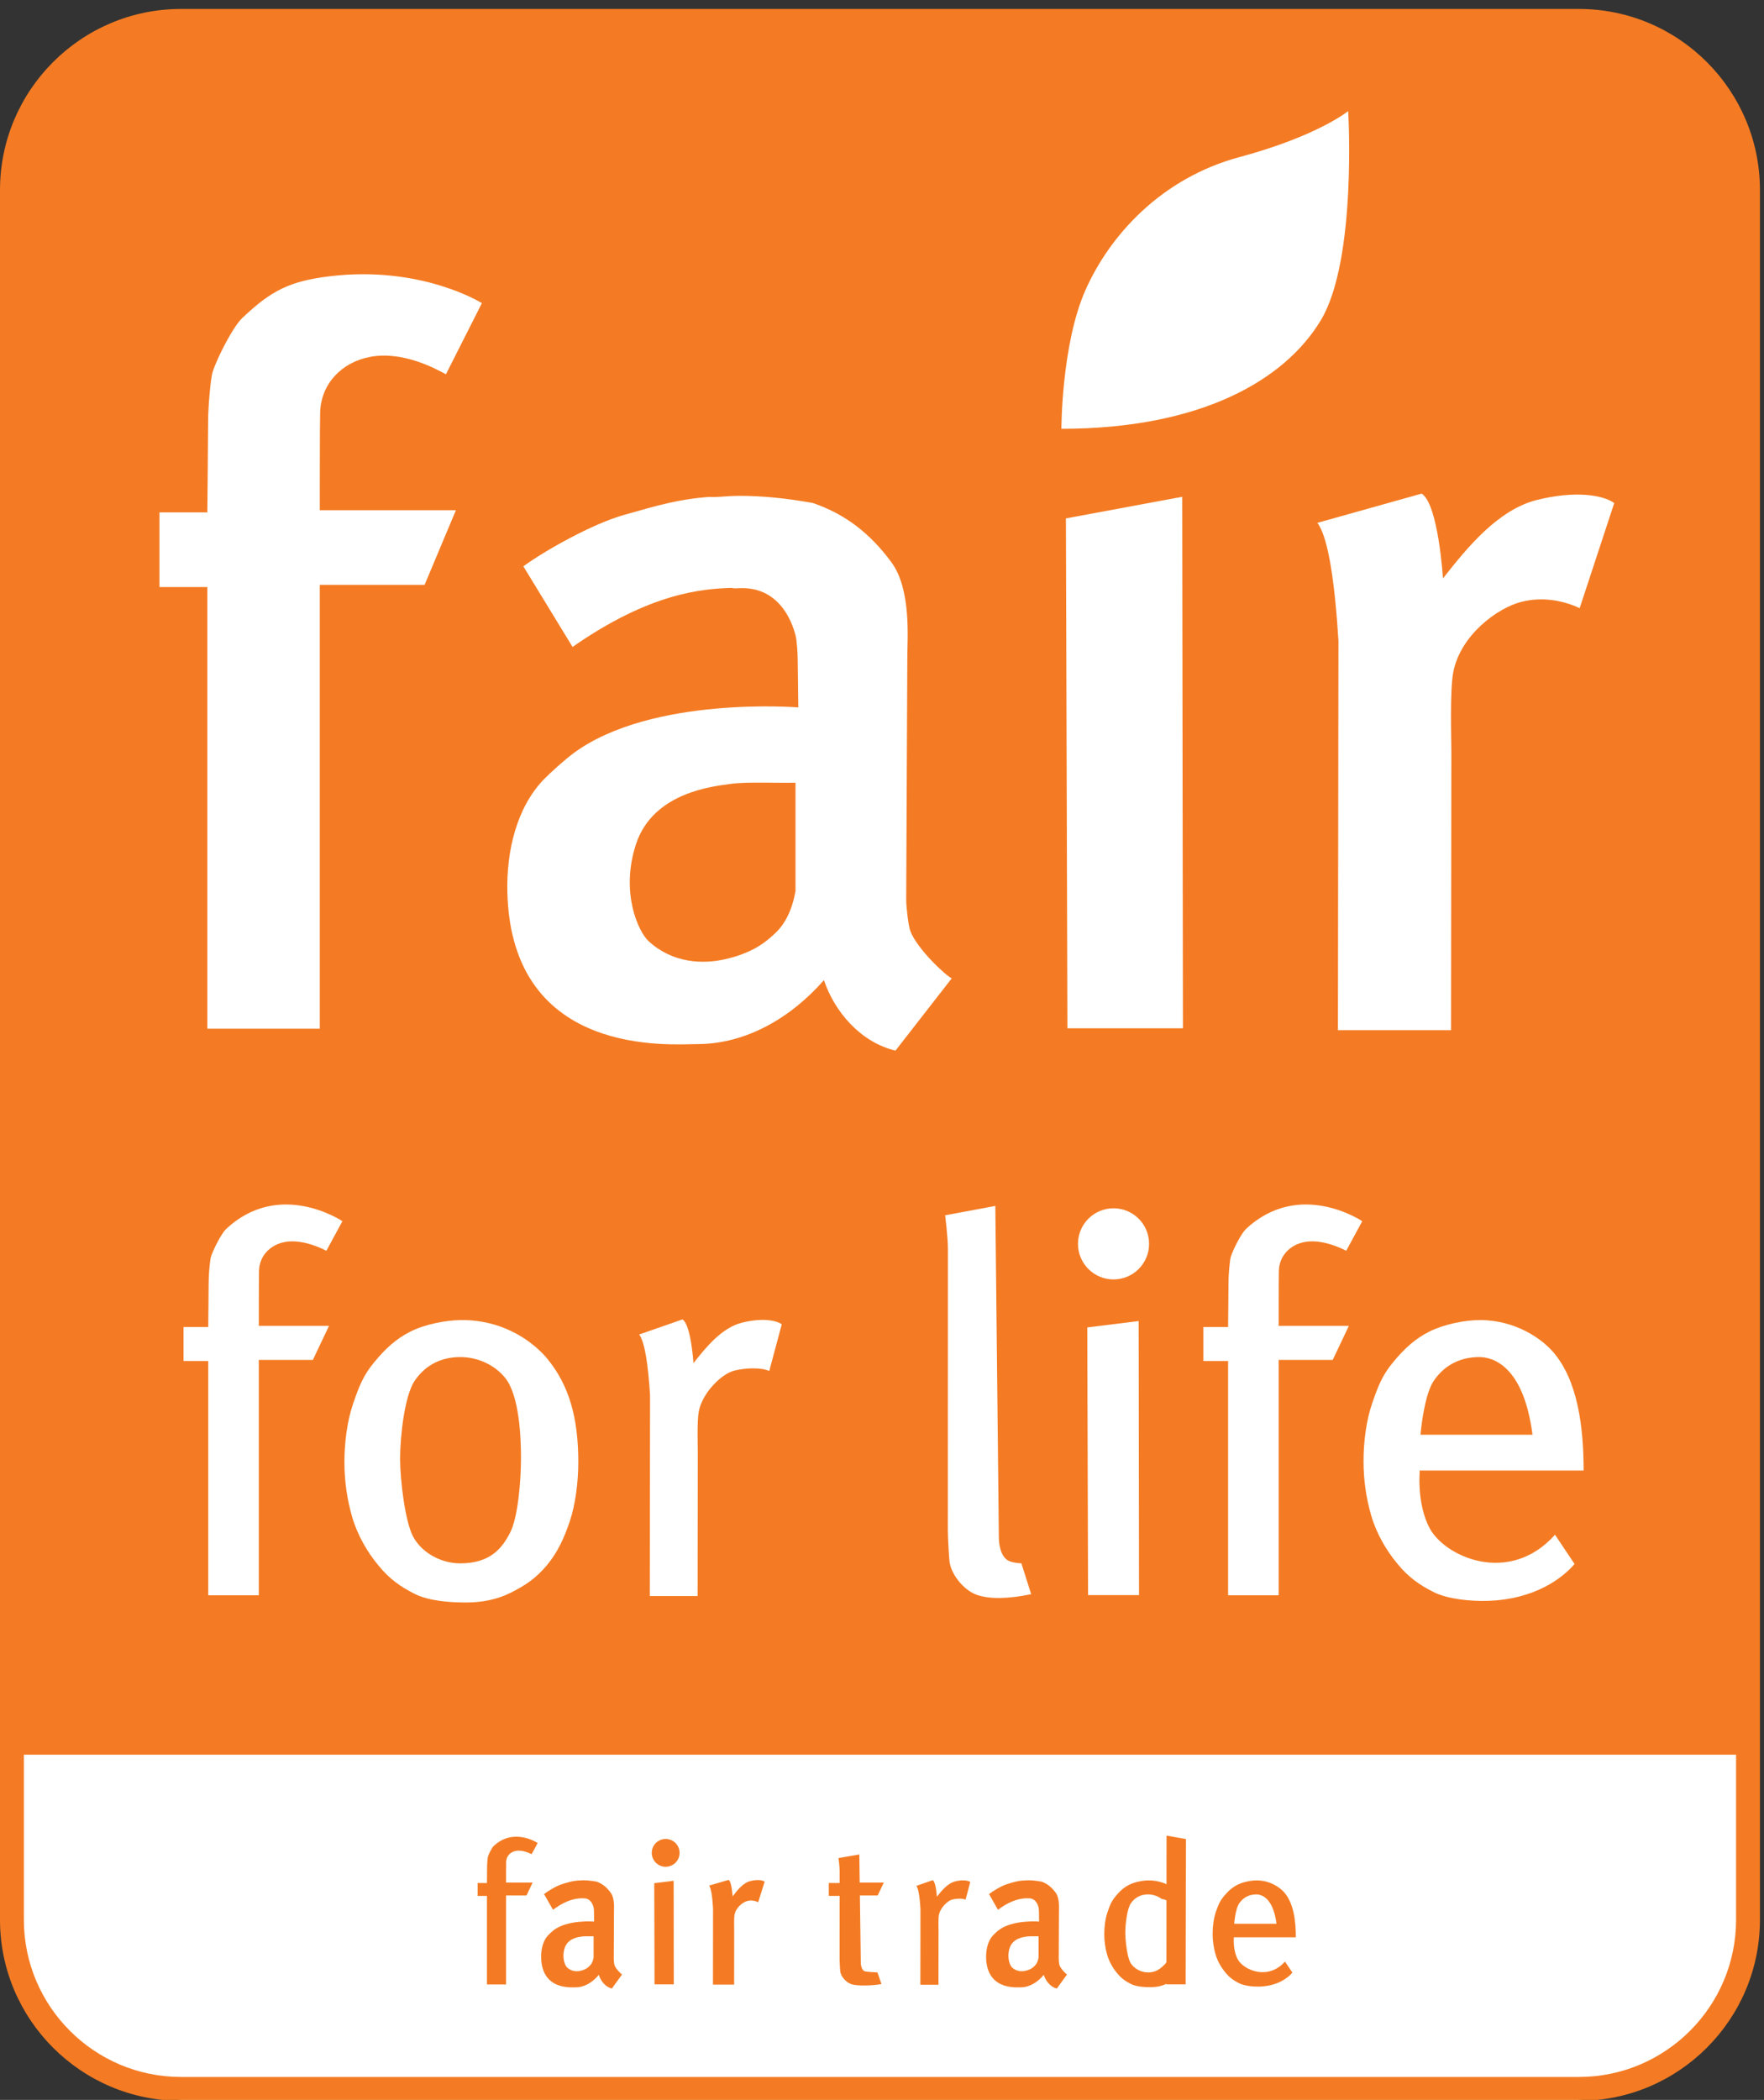 <?xml version="1.0" encoding="UTF-8" standalone="no"?><!DOCTYPE svg PUBLIC "-//W3C//DTD SVG 1.1//EN" "http://www.w3.org/Graphics/SVG/1.1/DTD/svg11.dtd"><svg width="100%" height="100%" viewBox="0 0 616 733" version="1.1" xmlns="http://www.w3.org/2000/svg" xmlns:xlink="http://www.w3.org/1999/xlink" xml:space="preserve" xmlns:serif="http://www.serif.com/" style="fill-rule:evenodd;clip-rule:evenodd;stroke-linejoin:round;stroke-miterlimit:2;"><rect x="0" y="0" width="616" height="733" fill="#333333" stroke="none"/><g id="Layer1"><path d="M610.417,634.211c-0,-36.472 -29.611,-66.082 -66.082,-66.082l-474.087,-0c-36.471,-0 -66.081,29.61 -66.081,66.082l-0,33.041c-0,36.471 29.61,66.081 66.081,66.081l474.087,0c36.471,0 66.082,-29.61 66.082,-66.081l-0,-33.041Z" style="fill:#fff;"/></g><g><path d="M63.221,11.458c-30.267,0 -54.888,24.625 -54.888,54.892l0,603.762c0,30.267 24.621,54.888 54.888,54.888l488.141,-0c30.267,-0 54.888,-24.621 54.888,-54.888l-0,-603.762c-0,-30.267 -24.621,-54.892 -54.888,-54.892l-488.141,0Zm488.141,721.875l-488.141,0c-34.863,0 -63.221,-28.362 -63.221,-63.221l-0,-603.762c-0,-34.862 28.358,-63.225 63.221,-63.225l488.141,0c34.859,0 63.221,28.363 63.221,63.225l0,603.762c0,34.859 -28.362,63.221 -63.221,63.221Z" style="fill:#f47b23;fill-rule:nonzero;"/><path d="M610.417,612.5l-0,-546.15c-0,-32.617 -26.442,-59.058 -59.055,-59.058l-488.141,-0c-32.617,-0 -59.054,26.441 -59.054,59.058l-0,546.15l606.25,0Z" style="fill:#f47b23;fill-rule:nonzero;"/><path d="M111.667,178.042c-0,-0 -0.009,-29.979 0.133,-34.15c0.338,-9.934 7.467,-17.421 17.442,-19.317c11.587,-2.204 23.258,4.354 26.483,6.067l12.554,-24.829c0,-0 -21.104,-13.242 -53.108,-9.38c-14.05,1.7 -20.509,5.013 -30.621,14.625c-3.221,3.054 -8.821,14.029 -10.313,18.855c-0.741,2.37 -1.554,12.7 -1.554,16.466c0,3.763 -0.275,32.479 -0.275,32.479l-16.737,0l-0,26.063l16.737,-0l0,154.158l39.259,0l-0,-154.929l36.604,0l10.937,-26.054l-47.541,-0l-0,-0.054Z" style="fill:#fff;fill-rule:nonzero;"/><path d="M531.212,210.104c-8.124,2.054 -21.195,11.454 -23.725,24.554c-1.229,6.367 -0.67,23.317 -0.67,27.588l-0.113,97.346l-39.492,-0l0.184,-135.971c-1.271,-20.242 -3.525,-36.059 -7.363,-41.109l36.417,-10.208c5.833,3.646 7.442,29.604 7.442,29.604c8.445,-10.737 19.171,-23.979 32.837,-27.396c13.117,-3.279 22.954,-1.816 26.967,1.096l-12.067,36.684c-5.471,-2.55 -12.762,-4.163 -20.417,-2.188Z" style="fill:#fff;fill-rule:nonzero;"/><path d="M372.75,358.937l-0.525,-177.983l40.604,-7.541l0.254,185.524l-40.333,0Z" style="fill:#fff;fill-rule:nonzero;"/><path d="M446.521,462.788c-0,-0 -0.004,-17.134 0.066,-19.288c0.175,-5.117 3.846,-8.979 8.992,-9.954c5.971,-1.142 12.867,2.175 14.525,3.062l5.6,-10.325c0,0 -21.871,-14.779 -40.587,2.705c-1.675,1.562 -4.546,7.233 -5.313,9.725c-0.383,1.216 -0.8,6.545 -0.8,8.487c0,1.937 -0.141,16.012 -0.141,16.012l-8.638,0l-0,11.88l8.638,-0l-0,81.77l17.658,0l-0,-82.166l18.871,-0l5.637,-11.884l-24.508,0l-0,-0.024Z" style="fill:#fff;fill-rule:nonzero;"/><path d="M90.379,462.788c0,-0 0,-17.134 0.075,-19.288c0.175,-5.117 3.846,-8.979 8.992,-9.954c5.971,-1.142 12.862,2.175 14.525,3.062l5.596,-10.325c-0,0 -21.875,-14.779 -40.584,2.705c-1.67,1.562 -4.55,7.233 -5.312,9.725c-0.388,1.216 -0.804,6.545 -0.804,8.487c-0,1.937 -0.142,16.012 -0.142,16.012l-8.633,0l-0,11.88l8.633,-0l0,81.77l17.654,0l0,-82.166l18.879,-0l5.634,-11.884l-24.513,0l0,-0.024Z" style="fill:#fff;fill-rule:nonzero;"/><path d="M256.321,478.471c-4.192,1.058 -11.004,7.492 -12.309,14.246c-0.633,3.275 -0.345,12.021 -0.345,14.225l-0.059,50.187l-16.7,0l0.092,-70.104c-0.65,-10.442 -1.821,-18.596 -3.792,-21.196l15.117,-5.262c3,1.875 3.837,15.262 3.837,15.262c4.355,-5.537 9.884,-12.366 16.925,-14.125c6.763,-1.692 11.838,-0.937 13.909,0.567l-4.363,16.3c-2.825,-1.309 -8.366,-1.117 -12.312,-0.1Z" style="fill:#fff;fill-rule:nonzero;"/><path d="M379.958,556.796l-0.275,-93.433l17.942,-2.23l0.129,95.663l-17.796,-0Z" style="fill:#fff;fill-rule:nonzero;"/><path d="M277.792,311.1c-1.192,6.508 -3.575,11.412 -7.154,14.708c-2.463,2.359 -4.971,4.205 -7.534,5.521c-2.562,1.313 -5.312,2.354 -8.262,3.108c-9.409,2.546 -20.209,1.655 -28.417,-5.974c-3.446,-3.209 -9.863,-16.813 -4.35,-33.738c6.004,-18.417 27.567,-20.3 33.112,-21.1c5.538,-0.8 16.855,-0.229 22.605,-0.417l-0,37.892Zm40.091,13.842c-0.687,-1.863 -1.433,-8.5 -1.433,-10.775l0.396,-85.034c-0,-6.05 1.45,-23.379 -5.583,-32.9c-7.446,-10.075 -16.08,-16.766 -27.346,-20.633c-4.617,-0.846 -9.075,-1.475 -13.363,-1.892c-4.287,-0.42 -8.45,-0.629 -12.483,-0.629c-1.513,0 -3.342,0.088 -5.484,0.25c-2.15,0.171 -3.766,0.213 -4.854,0.125c-10.596,0.759 -18.071,2.95 -29.587,6.225c-11.346,3.117 -28.35,12.834 -35.384,18.004l17.18,28.142c27.312,-19.033 45.404,-20.275 55.583,-20.613c0.075,0.084 0.8,0.217 2.138,0.13c15.941,-1.038 19.616,14.658 20.12,16.341c0.505,1.68 0.784,6.905 0.784,8.584l0.204,16.666c-0,0 -51.109,-4.141 -78.421,15.929c-2.937,2.159 -8.112,6.792 -10.554,9.313c-9.329,9.754 -12.979,24.775 -12.621,39.317c1.454,57.933 57.304,52.971 66.217,52.971c17.312,-0 32.895,-9.313 44.333,-22.326c3.671,10.942 12.704,21.659 24.983,24.6l19.654,-25.241c-1.937,-0.763 -12.208,-10.35 -14.479,-16.554Z" style="fill:#fff;fill-rule:nonzero;"/><path d="M370.65,149.675c0,-0 0,-29.504 8.421,-48.467c8.437,-18.966 26.346,-38.991 53.746,-46.366c27.4,-7.375 37.979,-16.071 37.979,-16.071c-0,-0 3.116,51.896 -9.529,72.971c-12.642,21.075 -42.15,37.933 -90.617,37.933Z" style="fill:#fff;fill-rule:nonzero;"/><path d="M360.092,556.479c-7.646,1.588 -14.384,1.863 -19.038,0.204c-4.654,-1.654 -9.104,-7.341 -9.512,-11.9c-0.196,-2.104 -0.546,-8.316 -0.546,-10.562c-0,-0 0.025,-93.621 0.025,-98.063c-0,-4.45 -0.979,-11.937 -0.979,-11.937l17.533,-3.275l1.225,115.383c-0,0.621 0.033,1.284 0.096,1.996c0.062,0.7 0.196,1.454 0.408,2.242c0.454,1.745 1.217,3.037 2.267,3.866c1.067,0.834 3.321,1.204 5.104,1.284l3.417,10.762Z" style="fill:#fff;fill-rule:nonzero;"/><path d="M178.046,535.179c-2.792,5.313 -6.859,10.538 -17.384,10.538c-6.462,-0 -13.279,-3.546 -16.387,-9.313c-2.846,-5.283 -4.558,-19.967 -4.558,-27.187c-0,-8.05 1.616,-22.075 5.054,-27.184c3.887,-5.766 9.587,-8.329 15.933,-8.329c6.225,0 12.084,2.817 15.663,7.217c5.05,6.216 5.566,21 5.566,28.071c0,7.15 -0.912,20.525 -3.887,26.187Zm12.929,-61.054c-3.858,-4.629 -13.954,-13.413 -29.837,-13.333c-5.467,0.016 -12.85,1.504 -17.838,4.029c-4.996,2.512 -8.804,6.025 -12.6,10.671c-3.929,4.687 -5.404,8.683 -7.442,14.641c-2.041,5.963 -2.983,13.48 -2.983,20.234c-0,6.721 0.946,13.104 2.708,19.179c1.825,6.283 5.284,12.271 9.213,16.962c3.792,4.646 7.604,7.334 12.596,9.855c4.991,2.52 12.412,3.012 17.871,3.012c5.399,0 10.704,-0.908 15.72,-3.425c5,-2.521 8.688,-4.925 12.592,-9.571c3.863,-4.696 5.971,-9.392 7.992,-15.337c2.012,-5.938 2.975,-13.871 2.975,-20.675c-0,-15.309 -3.117,-26.796 -10.967,-36.242Z" style="fill:#fff;fill-rule:nonzero;"/><path d="M496.038,500.817c0.691,-7.221 2.204,-15.2 4.616,-18.784c3.888,-5.766 9.592,-8.329 15.934,-8.329c4.599,0 15.45,2.913 18.57,27.113l-39.12,-0Zm46.974,34.908c-15.937,17.892 -38.624,7.733 -43.87,-2.467c-2.692,-5.229 -3.825,-12.162 -3.384,-19.941l57.25,-0.005c0,-15.208 -2.037,-31.533 -10.729,-41.466c-3.946,-4.509 -12.925,-10.967 -25.266,-11.054c-5.463,-0.046 -12.838,1.495 -17.834,4c-4.996,2.5 -8.8,5.987 -12.596,10.608c-3.929,4.658 -5.412,8.625 -7.446,14.546c-2.041,5.925 -2.983,13.4 -2.983,20.108c0,6.679 0.946,13.025 2.709,19.054c1.824,6.242 5.283,12.196 9.216,16.867c3.788,4.617 7.6,7.283 12.588,9.787c4.996,2.505 13.15,3.213 18.612,3.059c17.013,-0.484 26.654,-8.267 30.558,-12.883l-6.825,-10.213Z" style="fill:#fff;fill-rule:nonzero;"/><path d="M401.267,434.192c-0,6.854 -5.554,12.412 -12.417,12.412c-6.854,0 -12.412,-5.558 -12.412,-12.412c-0,-6.859 5.558,-12.417 12.412,-12.417c6.863,-0 12.417,5.558 12.417,12.417Z" style="fill:#fff;fill-rule:nonzero;"/><path d="M260.946,663.579c-1.525,0.396 -3.967,2.234 -4.438,4.788c-0.233,1.241 -0.125,4.554 -0.125,5.387l-0.02,19l-7.388,0l0.029,-26.537c-0.229,-3.954 -0.658,-7.038 -1.371,-8.021l6.813,-1.996c1.091,0.713 1.387,5.775 1.387,5.775c1.579,-2.096 3.588,-4.679 6.146,-5.346c2.454,-0.637 4.288,-0.354 5.042,0.217l-2.259,7.158c-1.024,-0.5 -2.383,-0.812 -3.816,-0.425Z" style="fill:#f47b23;fill-rule:nonzero;"/><path d="M176.725,657.142c0,-0 -0.004,-6.479 0.025,-7.288c0.071,-1.941 1.458,-3.4 3.4,-3.771c2.258,-0.425 4.867,0.825 5.496,1.154l2.112,-3.9c0,0 -8.266,-5.579 -15.337,1.025c-0.638,0.592 -1.721,2.738 -2.013,3.675c-0.146,0.459 -0.304,2.475 -0.304,3.213c0,0.733 -0.054,6.05 -0.054,6.05l-3.263,0l0,4.492l3.263,-0l0,30.916l6.675,0l0,-31.066l7.137,-0l2.13,-4.492l-9.267,-0l0,-0.008Z" style="fill:#f47b23;fill-rule:nonzero;"/><path d="M299.354,657.142l9.271,0.008l-2.133,4.492l-7.138,-0l-6.671,0.15l-3.266,-0l-0,-4.492l3.266,0l6.671,-0.158Z" style="fill:#f47b23;fill-rule:nonzero;"/><path d="M332.521,663.075c-1.588,0.396 -4.163,2.825 -4.65,5.383c-0.242,1.242 -0.129,4.546 -0.129,5.379l-0.021,18.971l-6.321,0l0.033,-26.504c-0.246,-3.946 -0.683,-7.029 -1.433,-8.012l5.717,-1.984c1.137,0.705 1.45,5.767 1.45,5.767c1.65,-2.092 3.741,-4.679 6.404,-5.346c2.554,-0.637 4.471,-0.354 5.254,0.221l-1.65,6.158c-1.063,-0.495 -3.154,-0.42 -4.654,-0.033Z" style="fill:#f47b23;fill-rule:nonzero;"/><path d="M228.567,692.683l-0.1,-35.325l6.783,-0.841l0.042,36.166l-6.725,0Z" style="fill:#f47b23;fill-rule:nonzero;"/><path d="M407.317,692.683l0.045,-51.929l6.788,1.204l-0.104,50.725l-6.729,0Z" style="fill:#f47b23;fill-rule:nonzero;"/><path d="M207.292,683.288c-0.221,1.27 -0.65,2.224 -1.304,2.874c-0.446,0.459 -0.905,0.817 -1.371,1.076c-0.467,0.258 -0.967,0.462 -1.504,0.604c-1.713,0.5 -3.68,0.325 -5.175,-1.163c-0.626,-0.629 -1.792,-3.279 -0.788,-6.579c1.092,-3.604 5.017,-3.971 6.025,-4.129c1.008,-0.15 3.067,-0.038 4.117,-0.075l-0,7.392Zm7.3,2.704c-0.125,-0.363 -0.263,-1.663 -0.263,-2.104l0.075,-16.6c0,-1.175 0.263,-4.559 -1.021,-6.421c-1.354,-1.963 -2.929,-3.271 -4.975,-4.025c-0.841,-0.163 -1.658,-0.284 -2.433,-0.367c-0.779,-0.083 -1.538,-0.133 -2.279,-0.133c-0.275,-0 -0.604,0.021 -0.996,0.054c-0.392,0.033 -0.687,0.046 -0.879,0.025c-1.934,0.15 -3.296,0.579 -5.392,1.221c-2.067,0.604 -5.162,2.504 -6.446,3.512l3.13,5.488c4.979,-3.713 8.27,-3.954 10.125,-4.021c0.016,0.017 0.145,0.041 0.387,0.025c2.904,-0.204 3.575,2.862 3.667,3.187c0.091,0.329 0.137,1.355 0.137,1.684l0.042,3.245c-0,0 -9.309,-0.804 -14.279,3.113c-0.538,0.421 -1.479,1.325 -1.925,1.817c-1.696,1.904 -2.359,4.833 -2.296,7.675c0.266,11.312 10.433,10.337 12.058,10.337c3.15,0 5.992,-1.816 8.071,-4.358c0.667,2.137 2.312,4.229 4.55,4.804l3.579,-4.929c-0.354,-0.146 -2.225,-2.017 -2.637,-3.229Z" style="fill:#f47b23;fill-rule:nonzero;"/><path d="M362.679,683.288c-0.217,1.27 -0.65,2.224 -1.3,2.874c-0.446,0.459 -0.908,0.817 -1.371,1.076c-0.466,0.258 -0.975,0.462 -1.504,0.604c-1.717,0.5 -3.683,0.325 -5.179,-1.163c-0.625,-0.629 -1.787,-3.279 -0.787,-6.579c1.091,-3.604 5.016,-3.971 6.029,-4.129c1.004,-0.15 3.066,-0.038 4.112,-0.075l0,7.392Zm7.3,2.704c-0.125,-0.363 -0.258,-1.663 -0.258,-2.104l0.071,-16.6c-0,-1.175 0.266,-4.559 -1.021,-6.421c-1.354,-1.963 -2.925,-3.271 -4.975,-4.025c-0.838,-0.163 -1.654,-0.284 -2.434,-0.367c-0.774,-0.083 -1.537,-0.133 -2.275,-0.133c-0.275,-0 -0.604,0.021 -0.995,0.054c-0.392,0.033 -0.688,0.046 -0.884,0.025c-1.933,0.15 -3.291,0.579 -5.391,1.221c-2.063,0.604 -5.159,2.504 -6.442,3.512l3.125,5.488c4.979,-3.713 8.271,-3.954 10.129,-4.021c0.013,0.017 0.142,0.041 0.388,0.025c2.904,-0.204 3.571,2.862 3.662,3.187c0.092,0.329 0.142,1.355 0.142,1.684l0.037,3.245c0,0 -9.304,-0.804 -14.279,3.113c-0.533,0.421 -1.475,1.325 -1.921,1.817c-1.695,1.904 -2.362,4.833 -2.3,7.675c0.267,11.312 10.438,10.337 12.063,10.337c3.146,0 5.987,-1.816 8.066,-4.358c0.667,2.137 2.317,4.229 4.555,4.804l3.575,-4.929c-0.354,-0.146 -2.225,-2.017 -2.638,-3.229Z" style="fill:#f47b23;fill-rule:nonzero;"/><path d="M307.821,692.567c-3.175,0.6 -8.509,0.708 -10.442,0.075c-1.937,-0.621 -3.787,-2.775 -3.958,-4.496c-0.083,-0.792 -0.229,-3.15 -0.229,-4c-0,-0 0.012,-29.375 0.012,-31.054c0,-1.684 -0.404,-4.513 -0.404,-4.513l7.283,-1.246l0.517,37.613c-0,0.233 0.008,0.487 0.033,0.754c0.029,0.271 0.084,0.55 0.171,0.85c0.183,0.662 0.504,1.15 0.942,1.463c0.446,0.312 3.912,0.454 4.654,0.487l1.421,4.067Z" style="fill:#f47b23;fill-rule:nonzero;"/><path d="M406.775,685.675c-1.392,1.254 -2.687,2.825 -5.892,2.825c-2.437,-0 -5.02,-1.342 -6.191,-3.521c-1.075,-2 -1.725,-7.55 -1.725,-10.283c-0,-3.046 0.616,-8.346 1.912,-10.275c1.475,-2.179 3.629,-3.146 6.021,-3.146c1.767,-0 3.45,0.596 4.758,1.596c0,-0 3.496,0.341 3.496,3.05c0,2.716 0.154,17.471 -2.379,19.754Zm2.779,-26.733c-2,-1.359 -4.842,-2.575 -8.487,-2.559c-2.067,0.013 -4.863,0.575 -6.742,1.525c-1.892,0.95 -3.333,2.279 -4.762,4.034c-1.488,1.779 -2.051,3.283 -2.817,5.541c-0.771,2.25 -1.129,5.096 -1.129,7.646c-0,2.542 0.358,4.958 1.02,7.25c0.696,2.379 1.996,4.646 3.488,6.417c1.433,1.758 2.875,2.775 4.758,3.729c1.892,0.95 4.696,1.138 6.763,1.138c2.042,-0 4.05,-0.346 5.941,-1.296c1.53,-0.775 2.734,-1.513 3.917,-2.692" style="fill:#f47b23;fill-rule:nonzero;"/><path d="M430.971,671.521c0.262,-2.729 0.837,-5.742 1.75,-7.1c1.467,-2.179 3.625,-3.146 6.021,-3.146c1.737,-0 5.845,1.096 7.021,10.246l-14.792,-0Zm17.758,13.196c-6.021,6.766 -14.604,2.92 -16.583,-0.929c-1.013,-1.98 -1.446,-4.6 -1.279,-7.542l21.65,-0c-0,-5.754 -0.771,-11.921 -4.059,-15.679c-1.495,-1.704 -4.887,-4.146 -9.55,-4.184c-2.07,-0.016 -4.858,0.571 -6.745,1.517c-1.892,0.942 -3.334,2.262 -4.767,4.008c-1.483,1.763 -2.046,3.263 -2.817,5.5c-0.762,2.242 -1.125,5.071 -1.125,7.605c0,2.52 0.363,4.925 1.025,7.208c0.692,2.358 1.996,4.612 3.483,6.375c1.438,1.741 2.871,2.758 4.763,3.696c1.887,0.95 4.971,1.216 7.033,1.162c6.438,-0.187 10.079,-3.125 11.559,-4.871l-2.588,-3.866Z" style="fill:#f47b23;fill-rule:nonzero;"/><path d="M237.313,646.775c-0,2.675 -2.18,4.854 -4.859,4.854c-2.683,0 -4.858,-2.179 -4.858,-4.854c-0,-2.688 2.175,-4.862 4.858,-4.862c2.679,-0 4.859,2.174 4.859,4.862Z" style="fill:#f47b23;fill-rule:nonzero;"/></g></svg>
